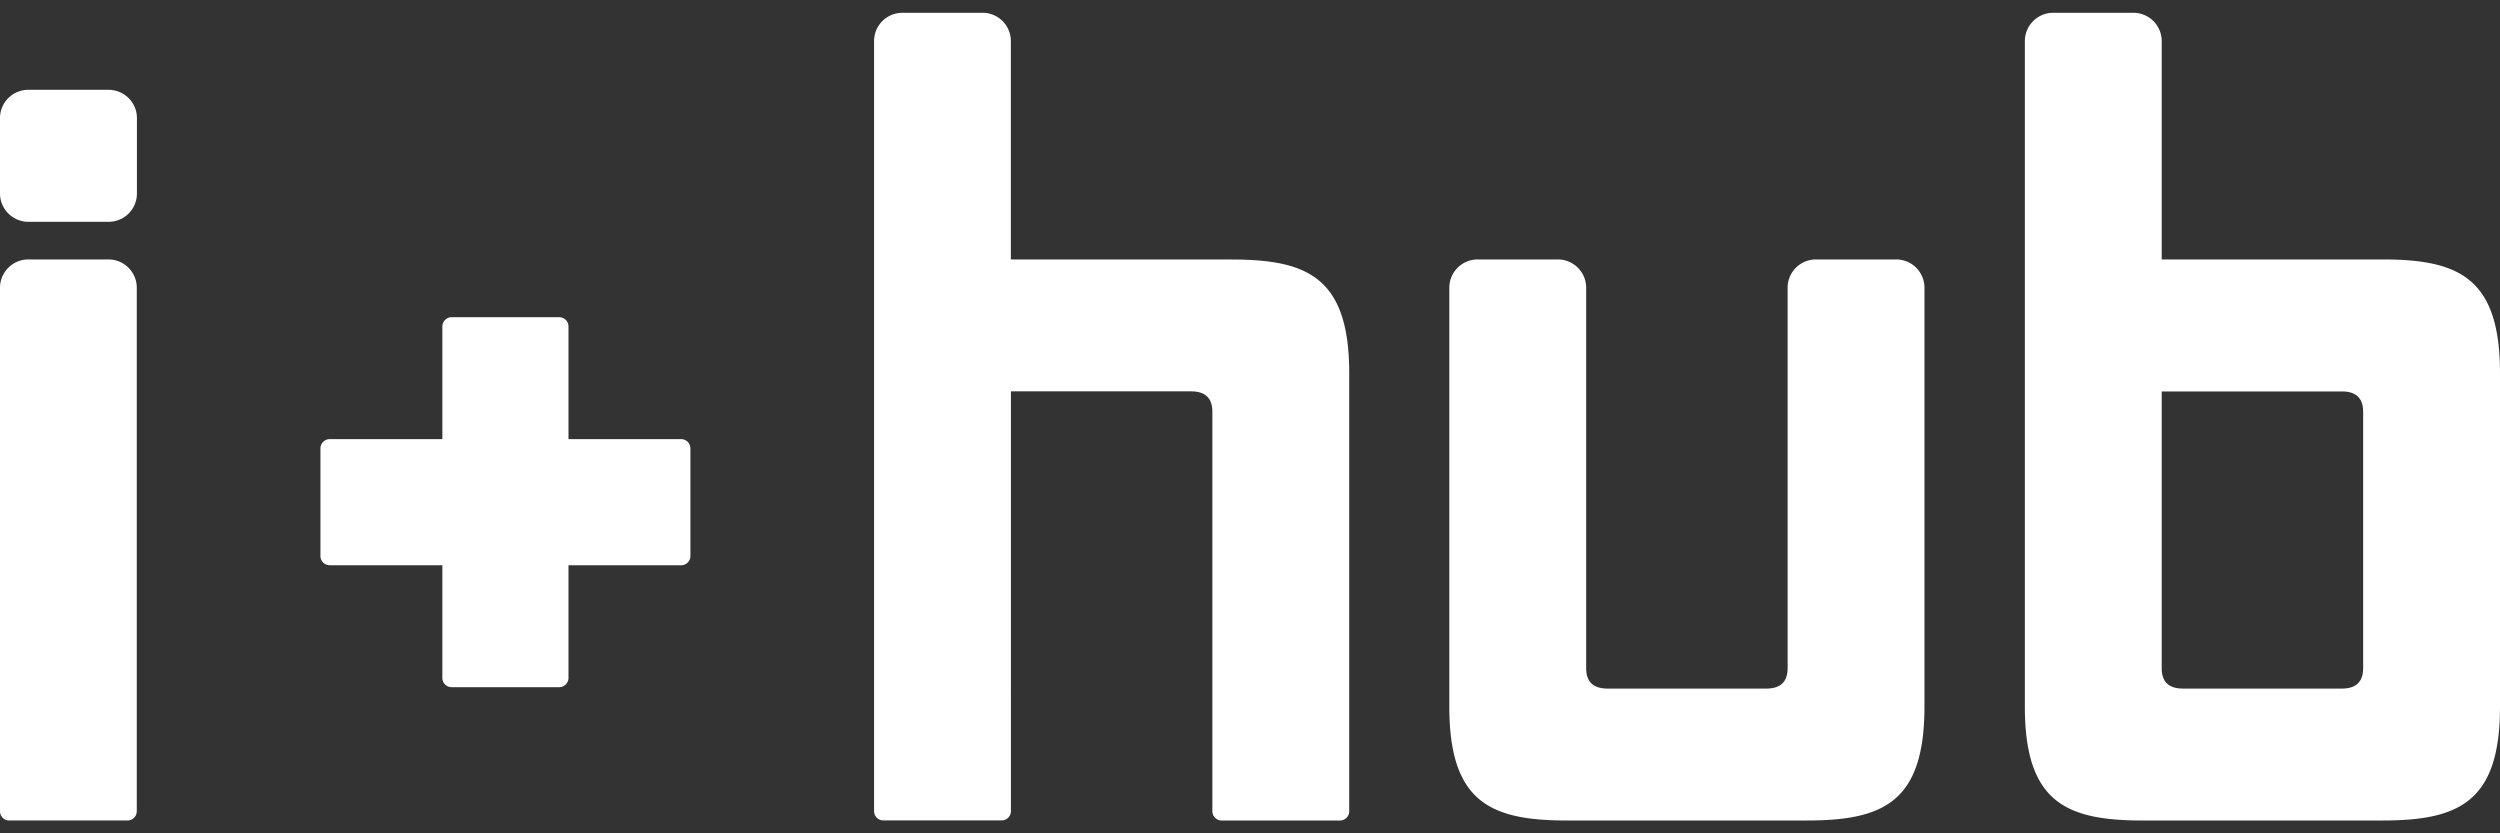 <svg xmlns="http://www.w3.org/2000/svg" id="i_hub" data-name="i+hub" viewBox="0 0 340.16 113.39"><rect x="0" y="0" width="340.16" height="113.39" fill="#333333" stroke="none"/><defs><style>.cls-1{fill:#fff;stroke-width:0}</style></defs><g id="E"><path d="M92.68 59.75H77.35V44.42c0-.69-.56-1.26-1.26-1.26H61.45c-.69 0-1.26.56-1.26 1.26v15.33H44.86c-.69 0-1.26.56-1.26 1.26v14.64c0 .69.56 1.26 1.26 1.26h15.33v15.33c0 .69.56 1.26 1.26 1.26h14.64c.69 0 1.26-.56 1.26-1.26V76.91h15.33c.69 0 1.26-.56 1.26-1.26V61.01c0-.69-.56-1.26-1.26-1.26ZM14.77 35.3H3.85C1.73 35.3 0 37.03 0 39.15v71.23c0 .33.13.65.36.89s.56.37.89.37h16.1c.69 0 1.26-.56 1.26-1.26V39.15c0-2.12-1.73-3.85-3.85-3.85ZM167.55 35.3h-30.01V5.59a3.85 3.85 0 0 0-3.84-3.85h-10.93a3.85 3.85 0 0 0-3.84 3.85v104.78c0 .69.56 1.26 1.26 1.26h16.1c.69 0 1.26-.56 1.26-1.26V53.25h24.51q2.9 0 2.9 2.77v54.36c0 .69.56 1.26 1.26 1.26h16.1c.69 0 1.26-.56 1.26-1.26V50.79c0-13.01-5.63-15.48-16.02-15.48ZM258.01 35.3h-10.93c-2.12 0-3.85 1.73-3.85 3.85v51.77q0 2.77-2.9 2.77h-21.61q-2.9 0-2.9-2.77V39.15a3.85 3.85 0 0 0-3.84-3.85h-10.93c-2.12 0-3.85 1.73-3.85 3.85v57c0 13.02 5.63 15.49 16.02 15.49h32.61c10.39 0 16.02-2.47 16.02-15.49v-57a3.85 3.85 0 0 0-3.84-3.85ZM324.14 35.3h-30.01V5.59a3.85 3.85 0 0 0-3.84-3.85h-10.93c-2.12 0-3.85 1.73-3.85 3.85v90.56c0 13.02 5.63 15.49 16.02 15.49h32.61c10.39 0 16.02-2.47 16.02-15.49V50.78c0-13.01-5.63-15.48-16.02-15.48Zm-2.6 20.72v34.9q0 2.77-2.9 2.77h-21.61q-2.9 0-2.9-2.77V53.26h24.51q2.9 0 2.9 2.77ZM3.85 12.22h10.93c2.12 0 3.85 1.72 3.85 3.85v10.26c0 2.12-1.72 3.85-3.85 3.85H3.85C1.73 30.17 0 28.45 0 26.33V16.06a3.85 3.85 0 0 1 3.85-3.84Z" class="cls-1"/></g></svg>